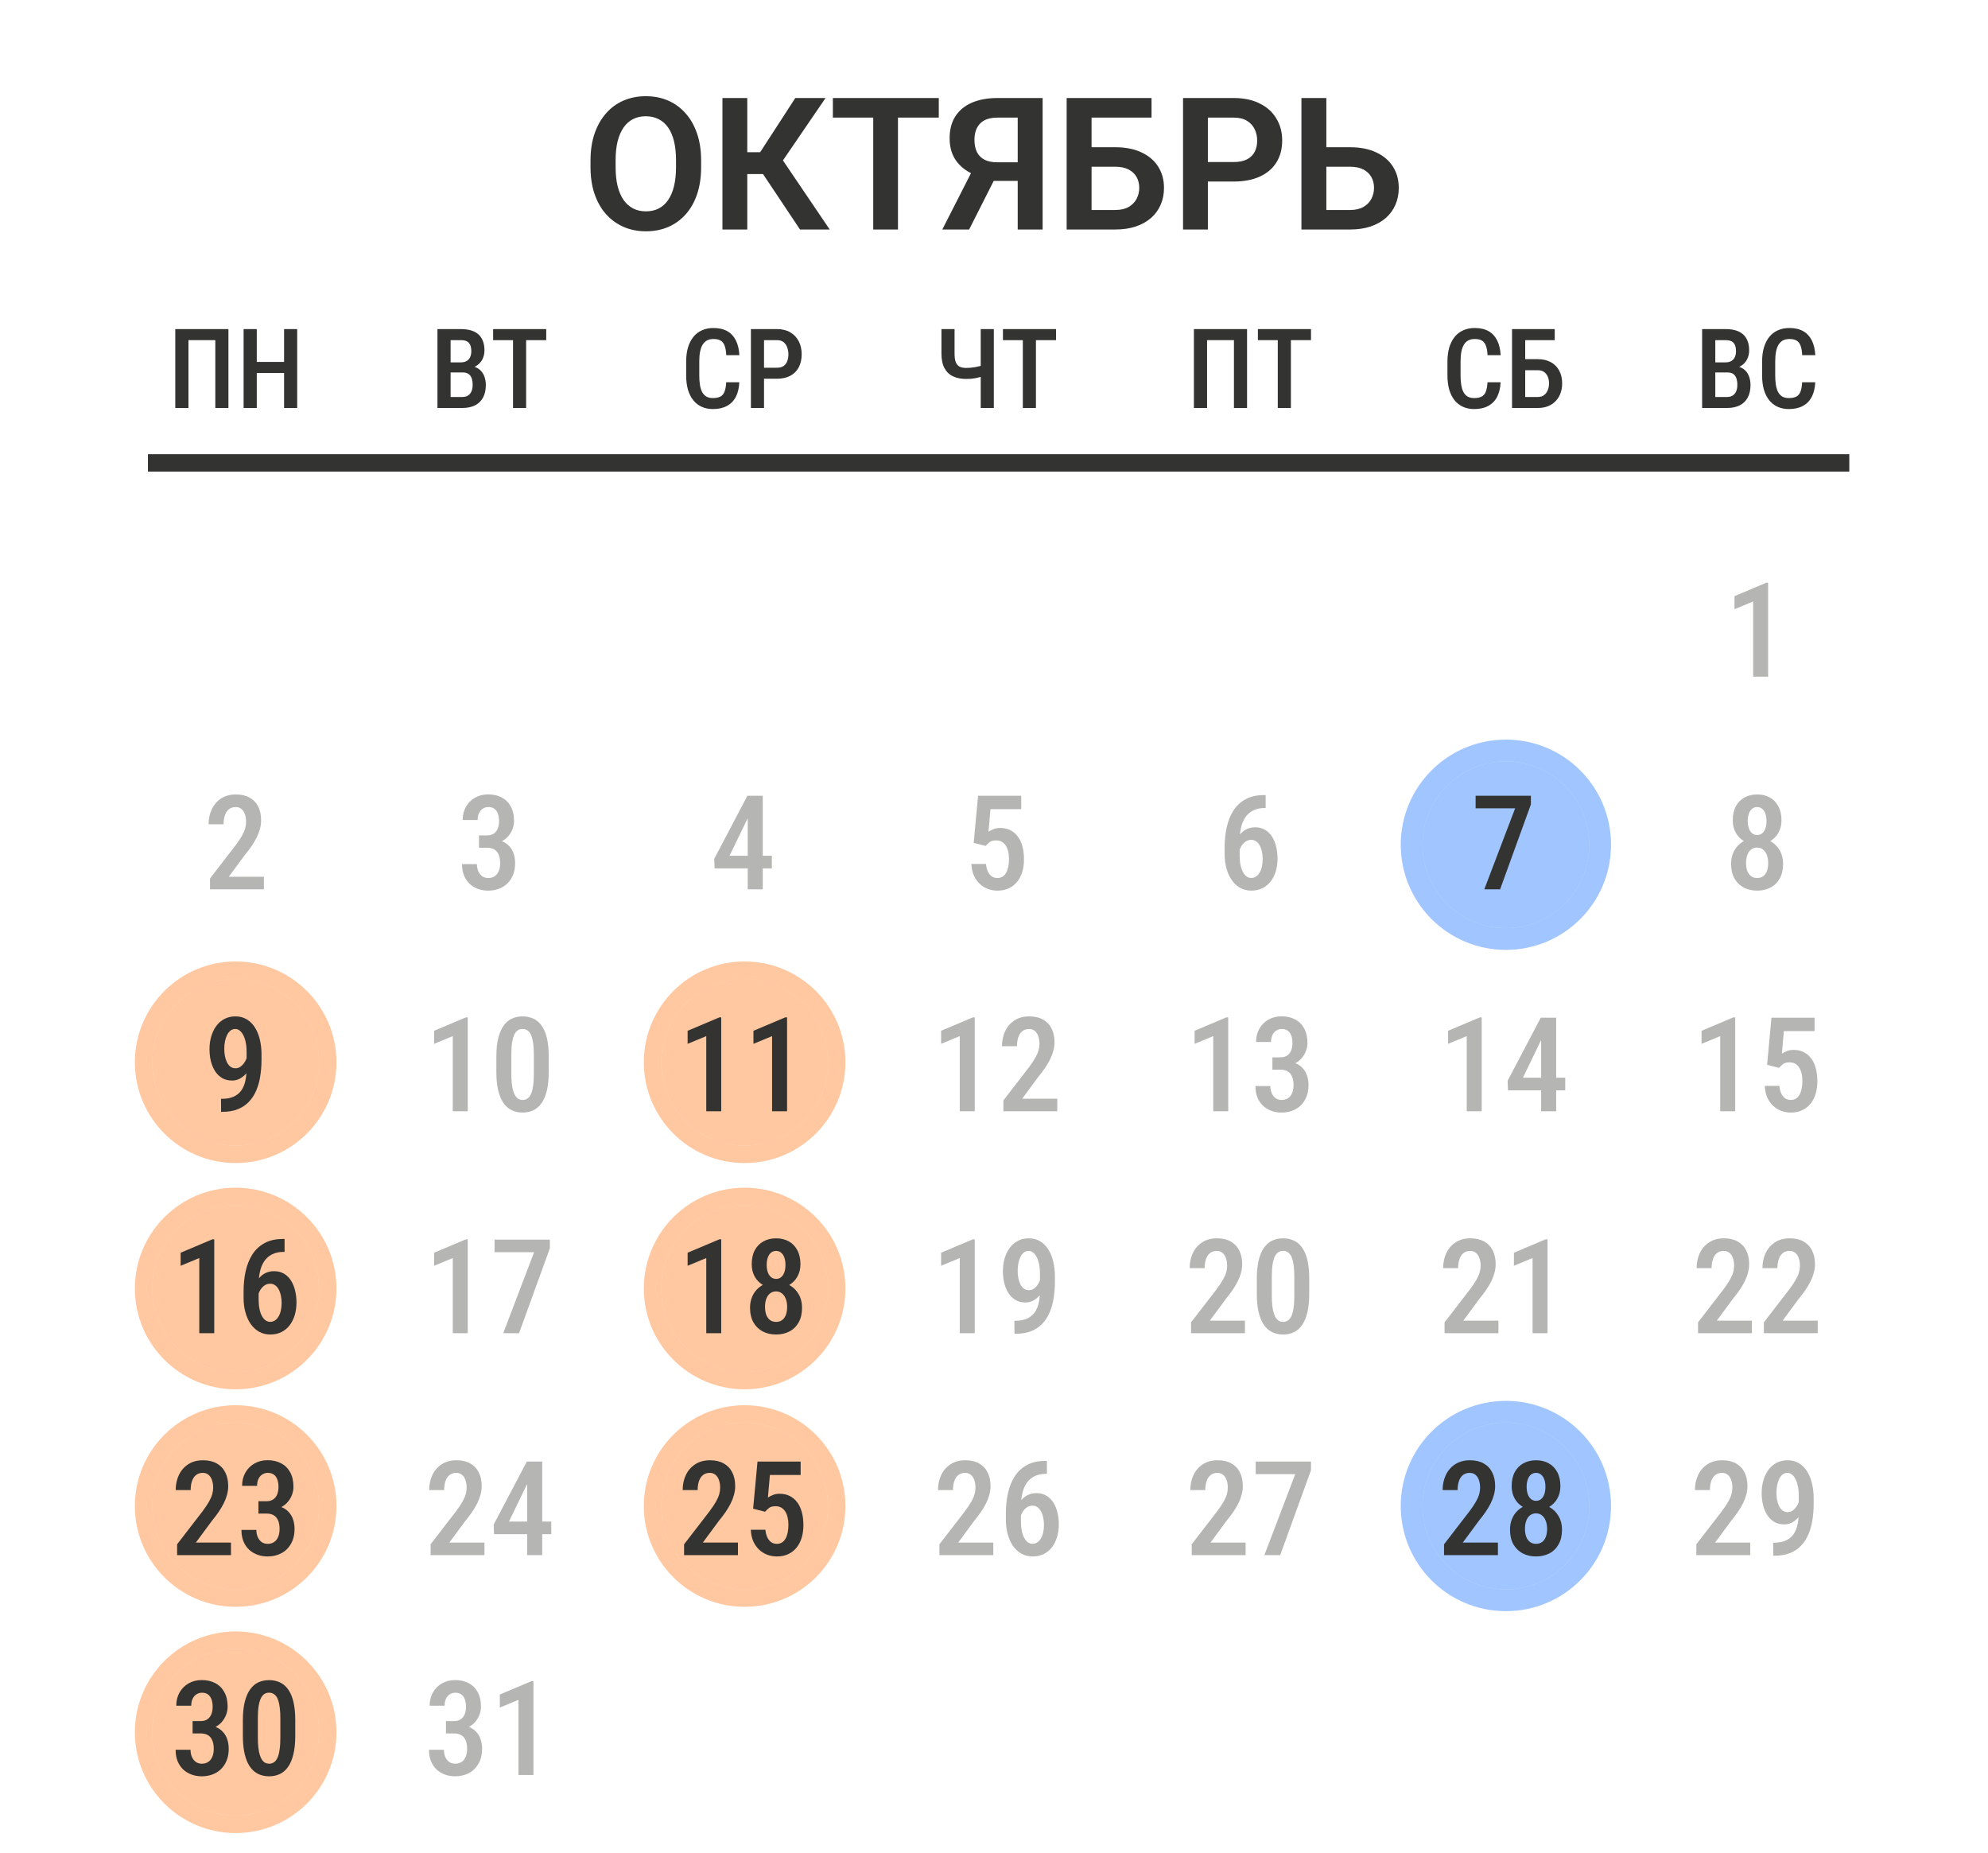 <?xml version="1.0" encoding="UTF-8"?> <svg xmlns="http://www.w3.org/2000/svg" width="457" height="426" viewBox="0 0 457 426" fill="none"> <g clip-path="url(#clip0_1006_54)"> <path d="M346.172 213.34C356.761 213.34 365.344 204.757 365.344 194.17C365.344 183.583 356.761 175 346.172 175C335.584 175 327 183.583 327 194.17C327 204.757 335.584 213.34 346.172 213.34Z" fill="#0066FF" fill-opacity="0.37"></path> <path d="M346.172 215.84C358.141 215.84 367.844 206.138 367.844 194.17C367.844 182.202 358.141 172.5 346.172 172.5C334.203 172.5 324.5 182.202 324.5 194.17C324.5 206.138 334.203 215.84 346.172 215.84Z" stroke="#0066FF" stroke-opacity="0.37" stroke-width="5"></path> <path d="M346.172 365.34C356.761 365.34 365.344 356.757 365.344 346.17C365.344 335.583 356.761 327 346.172 327C335.584 327 327 335.583 327 346.17C327 356.757 335.584 365.34 346.172 365.34Z" fill="#0066FF" fill-opacity="0.37"></path> <path d="M346.172 367.84C358.141 367.84 367.844 358.138 367.844 346.17C367.844 334.202 358.141 324.5 346.172 324.5C334.203 324.5 324.5 334.202 324.5 346.17C324.5 358.138 334.203 367.84 346.172 367.84Z" stroke="#0066FF" stroke-opacity="0.37" stroke-width="5"></path> <path d="M54.172 365.34C64.76 365.34 73.344 356.757 73.344 346.17C73.344 335.583 64.76 327 54.172 327C43.584 327 35 335.583 35 346.17C35 356.757 43.584 365.34 54.172 365.34Z" fill="#FF6B00" fill-opacity="0.37"></path> <path d="M54.172 367.34C65.865 367.34 75.344 357.862 75.344 346.17C75.344 334.478 65.865 325 54.172 325C42.479 325 33 334.478 33 346.17C33 357.862 42.479 367.34 54.172 367.34Z" stroke="#FF6B00" stroke-opacity="0.37" stroke-width="4"></path> <path d="M54.172 417.34C64.76 417.34 73.344 408.757 73.344 398.17C73.344 387.583 64.76 379 54.172 379C43.584 379 35 387.583 35 398.17C35 408.757 43.584 417.34 54.172 417.34Z" fill="#FF6B00" fill-opacity="0.37"></path> <path d="M54.172 419.34C65.865 419.34 75.344 409.862 75.344 398.17C75.344 386.478 65.865 377 54.172 377C42.479 377 33 386.478 33 398.17C33 409.862 42.479 419.34 54.172 419.34Z" stroke="#FF6B00" stroke-opacity="0.37" stroke-width="4"></path> <path d="M54.172 263.34C64.761 263.34 73.344 254.757 73.344 244.17C73.344 233.583 64.761 225 54.172 225C43.584 225 35 233.583 35 244.17C35 254.757 43.584 263.34 54.172 263.34Z" fill="#FF6B00" fill-opacity="0.37"></path> <path d="M54.172 265.34C65.865 265.34 75.344 255.862 75.344 244.17C75.344 232.478 65.865 223 54.172 223C42.479 223 33 232.478 33 244.17C33 255.862 42.479 265.34 54.172 265.34Z" stroke="#FF6B00" stroke-opacity="0.37" stroke-width="4"></path> <path d="M54.172 315.34C64.761 315.34 73.344 306.757 73.344 296.17C73.344 285.583 64.761 277 54.172 277C43.584 277 35 285.583 35 296.17C35 306.757 43.584 315.34 54.172 315.34Z" fill="#FF6B00" fill-opacity="0.37"></path> <path d="M54.172 317.34C65.865 317.34 75.344 307.862 75.344 296.17C75.344 284.478 65.865 275 54.172 275C42.479 275 33 284.478 33 296.17C33 307.862 42.479 317.34 54.172 317.34Z" stroke="#FF6B00" stroke-opacity="0.37" stroke-width="4"></path> <path d="M171.172 365.34C181.761 365.34 190.344 356.757 190.344 346.17C190.344 335.583 181.761 327 171.172 327C160.584 327 152 335.583 152 346.17C152 356.757 160.584 365.34 171.172 365.34Z" fill="#FF6B00" fill-opacity="0.37"></path> <path d="M171.172 367.34C182.865 367.34 192.344 357.862 192.344 346.17C192.344 334.478 182.865 325 171.172 325C159.479 325 150 334.478 150 346.17C150 357.862 159.479 367.34 171.172 367.34Z" stroke="#FF6B00" stroke-opacity="0.37" stroke-width="4"></path> <path d="M171.172 263.34C181.761 263.34 190.344 254.757 190.344 244.17C190.344 233.583 181.761 225 171.172 225C160.584 225 152 233.583 152 244.17C152 254.757 160.584 263.34 171.172 263.34Z" fill="#FF6B00" fill-opacity="0.37"></path> <path d="M171.172 265.34C182.865 265.34 192.344 255.862 192.344 244.17C192.344 232.478 182.865 223 171.172 223C159.479 223 150 232.478 150 244.17C150 255.862 159.479 265.34 171.172 265.34Z" stroke="#FF6B00" stroke-opacity="0.37" stroke-width="4"></path> <path d="M171.172 315.34C181.761 315.34 190.344 306.757 190.344 296.17C190.344 285.583 181.761 277 171.172 277C160.584 277 152 285.583 152 296.17C152 306.757 160.584 315.34 171.172 315.34Z" fill="#FF6B00" fill-opacity="0.37"></path> <path d="M171.172 317.34C182.865 317.34 192.344 307.862 192.344 296.17C192.344 284.478 182.865 275 171.172 275C159.479 275 150 284.478 150 296.17C150 307.862 159.479 317.34 171.172 317.34Z" stroke="#FF6B00" stroke-opacity="0.37" stroke-width="4"></path> <path d="M161.174 36.872V38.429C161.174 40.712 160.869 42.767 160.261 44.594C159.652 46.407 158.787 47.95 157.666 49.223C156.545 50.496 155.21 51.472 153.66 52.15C152.11 52.828 150.387 53.167 148.491 53.167C146.623 53.167 144.907 52.828 143.343 52.15C141.793 51.472 140.451 50.496 139.316 49.223C138.181 47.95 137.303 46.407 136.68 44.594C136.057 42.767 135.746 40.712 135.746 38.429V36.872C135.746 34.575 136.057 32.52 136.68 30.707C137.303 28.895 138.174 27.352 139.295 26.078C140.416 24.791 141.752 23.809 143.302 23.131C144.865 22.453 146.581 22.114 148.449 22.114C150.345 22.114 152.068 22.453 153.618 23.131C155.168 23.809 156.503 24.791 157.624 26.078C158.759 27.352 159.631 28.895 160.24 30.707C160.863 32.52 161.174 34.575 161.174 36.872ZM155.403 38.429V36.831C155.403 35.184 155.251 33.738 154.947 32.492C154.642 31.233 154.192 30.175 153.597 29.317C153.002 28.459 152.269 27.815 151.397 27.386C150.525 26.943 149.543 26.722 148.449 26.722C147.342 26.722 146.36 26.943 145.502 27.386C144.658 27.815 143.938 28.459 143.343 29.317C142.748 30.175 142.291 31.233 141.973 32.492C141.669 33.738 141.516 35.184 141.516 36.831V38.429C141.516 40.062 141.669 41.508 141.973 42.767C142.291 44.027 142.748 45.092 143.343 45.964C143.952 46.822 144.685 47.473 145.543 47.915C146.401 48.358 147.384 48.58 148.491 48.58C149.598 48.58 150.581 48.358 151.439 47.915C152.297 47.473 153.016 46.822 153.597 45.964C154.192 45.092 154.642 44.027 154.947 42.767C155.251 41.508 155.403 40.062 155.403 38.429ZM171.781 22.529V52.752H166.073V22.529H171.781ZM189.778 22.529L177.842 40.007H170.349L169.601 34.983H174.749L182.824 22.529H189.778ZM183.903 52.752L174.791 39.093L178.631 34.88L190.733 52.752H183.903ZM206.426 22.529V52.752H200.738V22.529H206.426ZM215.808 22.529V27.033H191.459V22.529H215.808ZM235.839 41.584H227.557L225.481 40.733C223.156 40 221.378 38.893 220.146 37.412C218.915 35.931 218.299 34.056 218.299 31.787C218.299 29.78 218.742 28.092 219.627 26.722C220.527 25.338 221.8 24.293 223.447 23.587C225.107 22.882 227.072 22.529 229.342 22.529H239.679V52.752H233.95V27.033H229.342C227.529 27.033 226.187 27.483 225.315 28.383C224.443 29.282 224.007 30.534 224.007 32.14C224.007 33.261 224.201 34.209 224.588 34.983C224.99 35.758 225.578 36.34 226.353 36.727C227.142 37.114 228.117 37.308 229.28 37.308H235.818L235.839 41.584ZM229.653 39.176L222.783 52.752H216.617L223.53 39.176H229.653ZM264.713 22.529V27.033H250.888V52.752H245.201V22.529H264.713ZM249.041 33.842H256.368C258.707 33.842 260.714 34.236 262.388 35.025C264.063 35.8 265.343 36.886 266.228 38.284C267.128 39.682 267.577 41.321 267.577 43.203C267.577 44.615 267.321 45.902 266.809 47.064C266.311 48.227 265.578 49.237 264.609 50.095C263.64 50.939 262.464 51.596 261.08 52.067C259.697 52.524 258.126 52.752 256.368 52.752H245.201V22.529H250.93V48.268H256.368C257.614 48.268 258.645 48.033 259.461 47.562C260.278 47.092 260.887 46.469 261.288 45.694C261.689 44.919 261.89 44.075 261.89 43.162C261.89 42.262 261.689 41.446 261.288 40.712C260.887 39.979 260.278 39.398 259.461 38.969C258.645 38.54 257.614 38.325 256.368 38.325H249.041V33.842ZM283.582 41.73H275.797V37.246H283.582C284.855 37.246 285.886 37.038 286.674 36.623C287.477 36.194 288.065 35.613 288.439 34.88C288.813 34.132 288.999 33.281 288.999 32.326C288.999 31.399 288.813 30.534 288.439 29.732C288.065 28.929 287.477 28.279 286.674 27.78C285.886 27.282 284.855 27.033 283.582 27.033H277.666V52.752H271.957V22.529H283.582C285.934 22.529 287.941 22.951 289.601 23.795C291.276 24.625 292.549 25.781 293.421 27.262C294.306 28.729 294.749 30.403 294.749 32.285C294.749 34.236 294.306 35.917 293.421 37.329C292.549 38.741 291.276 39.827 289.601 40.588C287.941 41.349 285.934 41.73 283.582 41.73ZM303.011 33.842H310.338C312.677 33.842 314.683 34.236 316.358 35.025C318.032 35.8 319.312 36.886 320.198 38.284C321.098 39.682 321.547 41.321 321.547 43.203C321.547 44.615 321.291 45.902 320.779 47.064C320.281 48.227 319.548 49.237 318.579 50.095C317.61 50.939 316.434 51.596 315.05 52.067C313.666 52.524 312.096 52.752 310.338 52.752H299.171V22.529H304.9V48.268H310.338C311.584 48.268 312.615 48.033 313.431 47.562C314.248 47.092 314.856 46.469 315.258 45.694C315.659 44.919 315.86 44.075 315.86 43.162C315.86 42.262 315.659 41.446 315.258 40.712C314.856 39.979 314.248 39.398 313.431 38.969C312.615 38.54 311.584 38.325 310.338 38.325H303.011V33.842Z" fill="#333332"></path> <line x1="34.008" y1="106.403" x2="425.115" y2="106.403" stroke="#333332" stroke-width="4"></line> <path d="M52.512 75.644V93.777H49.498V78.184H43.321V93.777H40.294V75.644H52.512ZM65.951 83.191V85.732H58.316V83.191H65.951ZM59.026 75.644V93.777H56V75.644H59.026ZM68.317 75.644V93.777H65.303V75.644H68.317Z" fill="#333332"></path> <path d="M106.387 85.607H102.688L102.676 83.291H105.952C106.458 83.291 106.89 83.191 107.247 82.992C107.604 82.792 107.874 82.502 108.056 82.12C108.247 81.738 108.343 81.277 108.343 80.737C108.343 80.14 108.256 79.654 108.081 79.28C107.915 78.898 107.658 78.62 107.309 78.446C106.96 78.271 106.512 78.184 105.964 78.184H103.585V93.777H100.559V75.644H105.964C106.811 75.644 107.566 75.739 108.231 75.93C108.903 76.121 109.472 76.42 109.937 76.827C110.402 77.225 110.755 77.736 110.996 78.359C111.245 78.973 111.369 79.704 111.369 80.551C111.369 81.29 111.211 81.97 110.896 82.593C110.58 83.208 110.111 83.714 109.489 84.113C108.874 84.503 108.11 84.735 107.197 84.81L106.387 85.607ZM106.275 93.777H101.692L103.087 91.249H106.275C106.815 91.249 107.259 91.133 107.608 90.9C107.957 90.668 108.218 90.344 108.393 89.929C108.567 89.514 108.654 89.028 108.654 88.472C108.654 87.891 108.579 87.384 108.43 86.952C108.281 86.52 108.04 86.188 107.708 85.956C107.375 85.723 106.935 85.607 106.387 85.607H103.336L103.361 83.291H107.259L107.957 84.175C108.829 84.192 109.538 84.407 110.086 84.823C110.634 85.229 111.037 85.757 111.295 86.404C111.552 87.052 111.681 87.745 111.681 88.484C111.681 89.638 111.465 90.61 111.033 91.398C110.61 92.179 109.995 92.773 109.19 93.18C108.384 93.578 107.413 93.777 106.275 93.777ZM120.947 75.644V93.777H117.933V75.644H120.947ZM125.567 75.644V78.184H113.362V75.644H125.567Z" fill="#333332"></path> <path d="M166.94 87.861H169.954C169.896 89.173 169.63 90.29 169.157 91.212C168.684 92.125 168.003 92.823 167.114 93.304C166.234 93.786 165.159 94.026 163.889 94.026C162.926 94.026 162.062 93.852 161.298 93.503C160.543 93.155 159.899 92.652 159.368 91.996C158.836 91.332 158.429 90.522 158.147 89.568C157.873 88.613 157.736 87.529 157.736 86.317V83.104C157.736 81.891 157.877 80.808 158.16 79.853C158.45 78.898 158.865 78.089 159.405 77.424C159.945 76.76 160.601 76.258 161.373 75.918C162.153 75.569 163.033 75.394 164.013 75.394C165.267 75.394 166.321 75.635 167.177 76.117C168.032 76.598 168.692 77.304 169.157 78.234C169.622 79.164 169.892 80.297 169.967 81.634H166.953C166.911 80.729 166.786 80.007 166.579 79.467C166.38 78.919 166.072 78.525 165.657 78.284C165.25 78.043 164.702 77.923 164.013 77.923C163.44 77.923 162.946 78.031 162.531 78.246C162.124 78.462 161.788 78.786 161.522 79.218C161.265 79.641 161.07 80.177 160.937 80.825C160.812 81.464 160.75 82.215 160.75 83.079V86.317C160.75 87.147 160.804 87.882 160.912 88.522C161.02 89.161 161.194 89.705 161.435 90.153C161.676 90.593 161.996 90.929 162.394 91.162C162.793 91.386 163.291 91.498 163.889 91.498C164.603 91.498 165.171 91.386 165.595 91.162C166.027 90.938 166.346 90.56 166.554 90.028C166.762 89.497 166.89 88.775 166.94 87.861ZM178.61 87.052H174.786V84.524H178.61C179.241 84.524 179.748 84.391 180.129 84.125C180.511 83.859 180.79 83.494 180.964 83.029C181.147 82.564 181.238 82.037 181.238 81.447C181.238 80.883 181.147 80.351 180.964 79.853C180.79 79.355 180.511 78.952 180.129 78.645C179.748 78.338 179.241 78.184 178.61 78.184H175.633V93.777H172.619V75.644H178.61C179.814 75.644 180.835 75.893 181.674 76.391C182.521 76.889 183.168 77.574 183.617 78.446C184.065 79.309 184.289 80.302 184.289 81.422C184.289 82.585 184.065 83.59 183.617 84.436C183.168 85.275 182.521 85.923 181.674 86.379C180.835 86.828 179.814 87.052 178.61 87.052Z" fill="#333332"></path> <path d="M216.419 75.644H219.433V81.26C219.433 82.116 219.528 82.784 219.719 83.266C219.918 83.747 220.217 84.088 220.616 84.287C221.014 84.478 221.513 84.573 222.11 84.573C222.426 84.573 222.758 84.557 223.107 84.524C223.464 84.49 223.821 84.445 224.178 84.387C224.535 84.32 224.879 84.245 225.212 84.162C225.544 84.071 225.838 83.976 226.096 83.876V86.404C225.838 86.504 225.552 86.599 225.236 86.691C224.921 86.782 224.589 86.861 224.24 86.927C223.9 86.985 223.547 87.031 223.181 87.064C222.824 87.089 222.467 87.102 222.11 87.102C220.948 87.102 219.939 86.902 219.084 86.504C218.237 86.105 217.581 85.478 217.116 84.623C216.651 83.76 216.419 82.639 216.419 81.26V75.644ZM225.448 75.644H228.462V93.777H225.448V75.644ZM238.139 75.644V93.777H235.125V75.644H238.139ZM242.76 75.644V78.184H230.555V75.644H242.76Z" fill="#333332"></path> <path d="M286.673 75.644V93.777H283.659V78.184H277.482V93.777H274.455V75.644H286.673ZM296.749 75.644V93.777H293.735V75.644H296.749ZM301.37 75.644V78.184H289.164V75.644H301.37Z" fill="#333332"></path> <path d="M341.943 87.861H344.957C344.899 89.173 344.633 90.29 344.16 91.212C343.687 92.125 343.006 92.823 342.118 93.304C341.238 93.786 340.162 94.026 338.892 94.026C337.929 94.026 337.065 93.852 336.301 93.503C335.546 93.155 334.902 92.652 334.371 91.996C333.839 91.332 333.433 90.522 333.15 89.568C332.876 88.613 332.739 87.529 332.739 86.317V83.104C332.739 81.891 332.88 80.808 333.163 79.853C333.453 78.898 333.869 78.089 334.408 77.424C334.948 76.76 335.604 76.258 336.376 75.918C337.157 75.569 338.037 75.394 339.016 75.394C340.27 75.394 341.325 75.635 342.18 76.117C343.035 76.598 343.695 77.304 344.16 78.234C344.625 79.164 344.895 80.297 344.97 81.634H341.956C341.914 80.729 341.79 80.007 341.582 79.467C341.383 78.919 341.076 78.525 340.66 78.284C340.254 78.043 339.706 77.923 339.016 77.923C338.444 77.923 337.95 78.031 337.534 78.246C337.128 78.462 336.791 78.786 336.526 79.218C336.268 79.641 336.073 80.177 335.94 80.825C335.816 81.464 335.753 82.215 335.753 83.079V86.317C335.753 87.147 335.807 87.882 335.915 88.522C336.023 89.161 336.198 89.705 336.438 90.153C336.679 90.593 336.999 90.929 337.397 91.162C337.796 91.386 338.294 91.498 338.892 91.498C339.606 91.498 340.175 91.386 340.598 91.162C341.03 90.938 341.35 90.56 341.557 90.028C341.765 89.497 341.893 88.775 341.943 87.861ZM357.399 75.644V78.184H350.599V93.777H347.585V75.644H357.399ZM349.74 82.556H353.501C354.672 82.556 355.677 82.788 356.515 83.253C357.354 83.718 357.993 84.366 358.433 85.196C358.881 86.026 359.106 87.002 359.106 88.123C359.106 88.953 358.977 89.713 358.72 90.402C358.47 91.091 358.101 91.689 357.611 92.196C357.13 92.702 356.544 93.092 355.855 93.366C355.166 93.64 354.381 93.777 353.501 93.777H347.585V75.644H350.612V91.249H353.501C354.099 91.249 354.585 91.104 354.958 90.813C355.34 90.514 355.623 90.128 355.805 89.655C355.996 89.173 356.092 88.654 356.092 88.098C356.092 87.542 355.996 87.039 355.805 86.591C355.623 86.134 355.34 85.773 354.958 85.507C354.585 85.234 354.099 85.097 353.501 85.097H349.74V82.556Z" fill="#333332"></path> <path d="M397.114 85.607H393.415L393.402 83.291H396.678C397.184 83.291 397.616 83.191 397.973 82.992C398.33 82.792 398.6 82.502 398.782 82.12C398.973 81.738 399.069 81.277 399.069 80.737C399.069 80.14 398.982 79.654 398.807 79.28C398.641 78.898 398.384 78.62 398.035 78.446C397.686 78.271 397.238 78.184 396.69 78.184H394.311V93.777H391.285V75.644H396.69C397.537 75.644 398.293 75.739 398.957 75.93C399.629 76.121 400.198 76.42 400.663 76.827C401.128 77.225 401.481 77.736 401.722 78.359C401.971 78.973 402.095 79.704 402.095 80.551C402.095 81.29 401.938 81.97 401.622 82.593C401.307 83.208 400.837 83.714 400.215 84.113C399.6 84.503 398.836 84.735 397.923 84.81L397.114 85.607ZM397.001 93.777H392.418L393.813 91.249H397.001C397.541 91.249 397.985 91.133 398.334 90.9C398.683 90.668 398.944 90.344 399.119 89.929C399.293 89.514 399.38 89.028 399.38 88.472C399.38 87.891 399.306 87.384 399.156 86.952C399.007 86.52 398.766 86.188 398.434 85.956C398.102 85.723 397.662 85.607 397.114 85.607H394.062L394.087 83.291H397.985L398.683 84.175C399.555 84.192 400.265 84.407 400.813 84.823C401.361 85.229 401.763 85.757 402.021 86.404C402.278 87.052 402.407 87.745 402.407 88.484C402.407 89.638 402.191 90.61 401.759 91.398C401.336 92.179 400.721 92.773 399.916 93.18C399.11 93.578 398.139 93.777 397.001 93.777ZM414.276 87.861H417.29C417.232 89.173 416.966 90.29 416.493 91.212C416.02 92.125 415.339 92.823 414.45 93.304C413.57 93.786 412.495 94.026 411.225 94.026C410.261 94.026 409.398 93.852 408.634 93.503C407.878 93.155 407.235 92.652 406.704 91.996C406.172 91.332 405.765 90.522 405.483 89.568C405.209 88.613 405.072 87.529 405.072 86.317V83.104C405.072 81.891 405.213 80.808 405.495 79.853C405.786 78.898 406.201 78.089 406.741 77.424C407.281 76.76 407.937 76.258 408.709 75.918C409.489 75.569 410.369 75.394 411.349 75.394C412.603 75.394 413.657 75.635 414.513 76.117C415.368 76.598 416.028 77.304 416.493 78.234C416.958 79.164 417.228 80.297 417.302 81.634H414.288C414.247 80.729 414.122 80.007 413.915 79.467C413.716 78.919 413.408 78.525 412.993 78.284C412.586 78.043 412.038 77.923 411.349 77.923C410.776 77.923 410.282 78.031 409.867 78.246C409.46 78.462 409.124 78.786 408.858 79.218C408.601 79.641 408.406 80.177 408.273 80.825C408.148 81.464 408.086 82.215 408.086 83.079V86.317C408.086 87.147 408.14 87.882 408.248 88.522C408.356 89.161 408.53 89.705 408.771 90.153C409.012 90.593 409.332 90.929 409.73 91.162C410.129 91.386 410.627 91.498 411.225 91.498C411.939 91.498 412.507 91.386 412.931 91.162C413.363 90.938 413.682 90.56 413.89 90.028C414.097 89.497 414.226 88.775 414.276 87.861Z" fill="#333332"></path> <path d="M60.663 201.525V204.422H48.279V201.924L54.146 194.313C54.786 193.456 55.279 192.717 55.623 192.097C55.978 191.466 56.224 190.9 56.362 190.397C56.5 189.895 56.569 189.402 56.569 188.919C56.569 188.249 56.476 187.658 56.288 187.146C56.111 186.634 55.845 186.235 55.49 185.949C55.136 185.653 54.702 185.505 54.19 185.505C53.55 185.505 53.023 185.678 52.609 186.023C52.195 186.358 51.889 186.826 51.692 187.427C51.495 188.018 51.397 188.698 51.397 189.466H47.953C47.953 188.205 48.195 187.057 48.678 186.023C49.17 184.978 49.885 184.151 50.821 183.54C51.756 182.919 52.894 182.609 54.234 182.609C55.476 182.609 56.525 182.85 57.382 183.333C58.249 183.816 58.904 184.501 59.348 185.387C59.801 186.274 60.027 187.328 60.027 188.55C60.027 189.22 59.934 189.89 59.747 190.56C59.569 191.22 59.318 191.875 58.993 192.525C58.668 193.175 58.279 193.831 57.825 194.491C57.372 195.151 56.865 195.821 56.303 196.501L52.594 201.525H60.663Z" fill="#B5B6B3"></path> <path d="M110.112 192.023H111.959C112.59 192.023 113.107 191.885 113.511 191.609C113.925 191.323 114.23 190.934 114.427 190.441C114.624 189.949 114.723 189.377 114.723 188.727C114.723 188.057 114.629 187.481 114.442 186.998C114.264 186.515 113.993 186.146 113.629 185.89C113.274 185.634 112.821 185.505 112.269 185.505C111.796 185.505 111.373 185.629 110.998 185.875C110.624 186.111 110.328 186.456 110.112 186.909C109.905 187.353 109.801 187.88 109.801 188.491H106.358C106.358 187.348 106.609 186.333 107.112 185.446C107.614 184.56 108.304 183.865 109.181 183.363C110.067 182.85 111.077 182.594 112.21 182.594C113.383 182.594 114.412 182.826 115.299 183.289C116.195 183.752 116.895 184.436 117.397 185.343C117.91 186.249 118.166 187.372 118.166 188.712C118.166 189.333 118.048 189.959 117.811 190.589C117.575 191.22 117.22 191.796 116.747 192.318C116.284 192.831 115.698 193.244 114.989 193.56C114.289 193.875 113.461 194.033 112.506 194.033H110.112V192.023ZM110.112 194.86V192.88H112.506C113.609 192.88 114.535 193.028 115.284 193.323C116.043 193.609 116.649 194.013 117.102 194.535C117.565 195.047 117.9 195.634 118.107 196.294C118.314 196.954 118.417 197.653 118.417 198.392C118.417 199.397 118.26 200.294 117.944 201.082C117.629 201.86 117.191 202.525 116.629 203.077C116.067 203.619 115.407 204.028 114.649 204.304C113.9 204.58 113.082 204.717 112.195 204.717C111.397 204.717 110.639 204.589 109.92 204.333C109.2 204.077 108.56 203.698 107.998 203.195C107.447 202.683 107.008 202.047 106.683 201.289C106.368 200.52 106.21 199.629 106.21 198.614H109.639C109.639 199.244 109.747 199.801 109.964 200.284C110.181 200.767 110.481 201.146 110.865 201.422C111.259 201.688 111.718 201.821 112.24 201.821C112.801 201.821 113.284 201.688 113.688 201.422C114.102 201.156 114.417 200.767 114.634 200.254C114.86 199.742 114.974 199.121 114.974 198.392C114.974 197.575 114.851 196.905 114.604 196.382C114.368 195.86 114.028 195.476 113.585 195.23C113.141 194.983 112.604 194.86 111.974 194.86H110.112Z" fill="#B5B6B3"></path> <path d="M177.43 196.708V199.604H164.277L164.188 197.402L171.814 182.904H174.548L171.769 188.299L167.705 196.708H177.43ZM175.346 182.904V204.422H171.888V182.904H175.346Z" fill="#B5B6B3"></path> <path d="M226.583 194.446L223.834 193.737L224.839 182.904H234.755V185.993H227.691L227.233 191.18C227.509 190.983 227.878 190.791 228.341 190.604C228.804 190.407 229.327 190.308 229.908 190.308C230.785 190.308 231.558 190.476 232.228 190.811C232.908 191.146 233.484 191.629 233.957 192.259C234.43 192.88 234.785 193.634 235.021 194.52C235.268 195.407 235.391 196.412 235.391 197.535C235.391 198.53 235.268 199.461 235.021 200.328C234.775 201.185 234.396 201.944 233.883 202.604C233.371 203.264 232.731 203.781 231.962 204.156C231.203 204.53 230.317 204.717 229.302 204.717C228.533 204.717 227.799 204.589 227.1 204.333C226.4 204.067 225.77 203.673 225.208 203.151C224.657 202.629 224.208 201.988 223.863 201.23C223.528 200.461 223.341 199.579 223.302 198.584H226.657C226.726 199.274 226.873 199.86 227.1 200.343C227.336 200.826 227.637 201.195 228.001 201.451C228.376 201.698 228.804 201.821 229.287 201.821C229.731 201.821 230.12 201.717 230.455 201.511C230.799 201.294 231.08 200.988 231.297 200.594C231.514 200.2 231.676 199.737 231.785 199.205C231.893 198.663 231.947 198.067 231.947 197.417C231.947 196.796 231.883 196.23 231.755 195.717C231.637 195.195 231.455 194.747 231.208 194.373C230.962 193.988 230.657 193.693 230.292 193.486C229.928 193.279 229.494 193.175 228.992 193.175C228.331 193.175 227.839 193.304 227.514 193.56C227.189 193.806 226.878 194.102 226.583 194.446Z" fill="#B5B6B3"></path> <path d="M290.561 182.757H290.945V185.727H290.738C289.664 185.727 288.758 185.924 288.019 186.318C287.28 186.703 286.684 187.239 286.231 187.929C285.787 188.609 285.467 189.407 285.27 190.323C285.073 191.23 284.974 192.2 284.974 193.235V196.634C284.974 197.481 285.043 198.23 285.181 198.88C285.319 199.52 285.511 200.062 285.758 200.506C286.004 200.939 286.285 201.264 286.6 201.481C286.925 201.698 287.265 201.806 287.62 201.806C288.034 201.806 288.403 201.698 288.728 201.481C289.053 201.264 289.329 200.964 289.556 200.579C289.792 200.185 289.969 199.722 290.088 199.19C290.206 198.658 290.265 198.077 290.265 197.446C290.265 196.836 290.206 196.264 290.088 195.732C289.969 195.2 289.802 194.737 289.585 194.343C289.368 193.939 289.098 193.624 288.772 193.397C288.447 193.161 288.068 193.042 287.634 193.042C287.093 193.042 286.61 193.21 286.186 193.545C285.763 193.88 285.423 194.313 285.166 194.845C284.92 195.368 284.777 195.924 284.738 196.515L283.452 196.028C283.541 195.121 283.723 194.308 283.999 193.589C284.285 192.87 284.649 192.254 285.093 191.742C285.536 191.22 286.048 190.826 286.63 190.56C287.211 190.294 287.846 190.161 288.536 190.161C289.413 190.161 290.176 190.358 290.827 190.752C291.477 191.136 292.014 191.668 292.437 192.348C292.861 193.018 293.171 193.786 293.369 194.653C293.575 195.51 293.679 196.412 293.679 197.358C293.679 198.392 293.546 199.358 293.28 200.254C293.014 201.141 292.625 201.919 292.112 202.589C291.6 203.259 290.969 203.781 290.221 204.156C289.472 204.53 288.62 204.717 287.664 204.717C286.679 204.717 285.802 204.496 285.033 204.052C284.275 203.609 283.63 202.998 283.097 202.22C282.575 201.442 282.181 200.545 281.915 199.53C281.649 198.515 281.516 197.437 281.516 196.294V194.801C281.516 193.166 281.674 191.624 281.989 190.175C282.314 188.727 282.827 187.446 283.526 186.333C284.235 185.22 285.166 184.348 286.319 183.717C287.472 183.077 288.886 182.757 290.561 182.757Z" fill="#B5B6B3"></path> <path d="M351.921 182.904V184.9L344.842 204.422H341.206L348.3 185.801H339.211V182.904H351.921Z" fill="#333332"></path> <path d="M409.897 198.555C409.897 199.895 409.636 201.023 409.113 201.939C408.601 202.855 407.892 203.55 406.985 204.023C406.089 204.486 405.074 204.717 403.941 204.717C402.798 204.717 401.773 204.486 400.867 204.023C399.971 203.55 399.256 202.855 398.724 201.939C398.202 201.013 397.941 199.885 397.941 198.555C397.941 197.668 398.089 196.86 398.384 196.131C398.68 195.402 399.094 194.776 399.626 194.254C400.158 193.722 400.788 193.313 401.517 193.028C402.246 192.742 403.044 192.599 403.911 192.599C405.064 192.599 406.089 192.85 406.985 193.353C407.892 193.855 408.601 194.555 409.113 195.451C409.636 196.338 409.897 197.373 409.897 198.555ZM406.468 198.363C406.468 197.653 406.36 197.033 406.143 196.501C405.936 195.959 405.641 195.545 405.256 195.259C404.882 194.964 404.434 194.816 403.911 194.816C403.389 194.816 402.936 194.964 402.552 195.259C402.177 195.545 401.887 195.959 401.68 196.501C401.483 197.033 401.384 197.653 401.384 198.363C401.384 199.082 401.483 199.703 401.68 200.225C401.887 200.737 402.177 201.131 402.552 201.407C402.936 201.683 403.399 201.821 403.941 201.821C404.473 201.821 404.926 201.683 405.301 201.407C405.685 201.131 405.975 200.737 406.173 200.225C406.37 199.703 406.468 199.082 406.468 198.363ZM409.527 188.565C409.527 189.648 409.286 190.609 408.803 191.446C408.32 192.284 407.66 192.939 406.823 193.412C405.985 193.885 405.025 194.121 403.941 194.121C402.847 194.121 401.877 193.885 401.03 193.412C400.182 192.939 399.517 192.284 399.035 191.446C398.562 190.599 398.325 189.638 398.325 188.565C398.325 187.294 398.562 186.215 399.035 185.328C399.517 184.441 400.182 183.767 401.03 183.303C401.877 182.84 402.842 182.609 403.926 182.609C405.03 182.609 406 182.84 406.838 183.303C407.675 183.767 408.33 184.441 408.803 185.328C409.286 186.215 409.527 187.294 409.527 188.565ZM406.084 188.698C406.084 188.067 406 187.515 405.833 187.042C405.665 186.56 405.419 186.185 405.094 185.919C404.778 185.643 404.394 185.505 403.941 185.505C403.488 185.505 403.099 185.634 402.773 185.89C402.458 186.146 402.212 186.515 402.035 186.998C401.857 187.471 401.769 188.037 401.769 188.698C401.769 189.348 401.852 189.914 402.02 190.397C402.197 190.88 402.448 191.259 402.773 191.535C403.099 191.801 403.488 191.934 403.941 191.934C404.394 191.934 404.778 191.801 405.094 191.535C405.419 191.259 405.665 190.88 405.833 190.397C406 189.914 406.084 189.348 406.084 188.698Z" fill="#B5B6B3"></path> <path d="M406.453 133.942V155.533H403.01V138.257L398.724 140.031V137.031L406.04 133.942H406.453Z" fill="#B5B6B3"></path> <path d="M50.806 252.569H51.027C52.141 252.569 53.062 252.391 53.791 252.037C54.53 251.682 55.111 251.189 55.535 250.559C55.958 249.928 56.254 249.184 56.422 248.327C56.599 247.47 56.688 246.539 56.688 245.534V241.78C56.688 240.913 56.614 240.155 56.466 239.504C56.328 238.844 56.136 238.297 55.889 237.864C55.653 237.421 55.377 237.086 55.062 236.859C54.757 236.632 54.436 236.519 54.101 236.519C53.688 236.519 53.323 236.637 53.008 236.874C52.692 237.11 52.426 237.44 52.21 237.864C52.003 238.288 51.84 238.775 51.722 239.327C51.614 239.869 51.559 240.445 51.559 241.056C51.559 241.647 51.609 242.214 51.707 242.756C51.816 243.288 51.973 243.765 52.18 244.189C52.397 244.613 52.668 244.948 52.993 245.194C53.318 245.431 53.702 245.549 54.146 245.549C54.52 245.549 54.87 245.445 55.195 245.238C55.53 245.022 55.825 244.736 56.082 244.381C56.348 244.027 56.559 243.628 56.717 243.184C56.885 242.741 56.978 242.283 56.998 241.81L58.298 242.268C58.298 243.007 58.17 243.736 57.914 244.455C57.668 245.174 57.318 245.83 56.865 246.421C56.422 247.012 55.899 247.485 55.298 247.839C54.707 248.194 54.067 248.371 53.377 248.371C52.49 248.371 51.717 248.179 51.057 247.795C50.407 247.401 49.865 246.869 49.431 246.199C49.008 245.529 48.687 244.761 48.471 243.894C48.264 243.027 48.16 242.11 48.16 241.145C48.16 240.11 48.293 239.14 48.559 238.233C48.825 237.327 49.21 236.529 49.712 235.839C50.224 235.14 50.85 234.598 51.589 234.214C52.328 233.82 53.17 233.623 54.116 233.623C55.111 233.623 55.978 233.849 56.717 234.302C57.466 234.746 58.092 235.366 58.594 236.164C59.106 236.962 59.486 237.894 59.732 238.958C59.988 240.012 60.116 241.15 60.116 242.371V243.628C60.116 244.899 60.023 246.125 59.835 247.307C59.658 248.49 59.358 249.583 58.934 250.588C58.52 251.583 57.963 252.455 57.264 253.204C56.574 253.953 55.717 254.534 54.692 254.948C53.668 255.362 52.451 255.569 51.042 255.569H50.821L50.806 252.569Z" fill="#333332"></path> <path d="M107.525 233.844V255.436H104.082V238.16L99.796 239.933V236.933L107.112 233.844H107.525ZM126.146 242.874V246.391C126.146 248.076 125.999 249.514 125.703 250.706C125.417 251.889 125.008 252.849 124.476 253.588C123.954 254.327 123.324 254.869 122.585 255.214C121.856 255.559 121.043 255.731 120.146 255.731C119.437 255.731 118.772 255.623 118.151 255.406C117.53 255.189 116.969 254.849 116.466 254.386C115.974 253.923 115.55 253.327 115.195 252.598C114.851 251.859 114.58 250.977 114.383 249.953C114.195 248.928 114.102 247.741 114.102 246.391V242.874C114.102 241.179 114.25 239.751 114.545 238.588C114.841 237.416 115.255 236.465 115.787 235.736C116.319 234.997 116.949 234.46 117.678 234.125C118.417 233.79 119.235 233.623 120.131 233.623C120.841 233.623 121.506 233.731 122.127 233.948C122.747 234.155 123.304 234.485 123.797 234.938C124.289 235.391 124.713 235.982 125.067 236.711C125.422 237.43 125.688 238.302 125.866 239.327C126.053 240.342 126.146 241.524 126.146 242.874ZM122.718 246.908V242.327C122.718 241.48 122.678 240.731 122.599 240.081C122.521 239.43 122.412 238.879 122.274 238.426C122.146 237.972 121.974 237.608 121.757 237.332C121.54 237.046 121.294 236.839 121.018 236.711C120.752 236.573 120.457 236.504 120.131 236.504C119.728 236.504 119.363 236.608 119.038 236.815C118.723 237.022 118.452 237.357 118.225 237.82C118.008 238.273 117.841 238.874 117.723 239.623C117.604 240.362 117.545 241.263 117.545 242.327V246.908C117.545 247.766 117.585 248.519 117.663 249.169C117.742 249.82 117.856 250.381 118.003 250.854C118.151 251.317 118.328 251.697 118.535 251.992C118.742 252.278 118.979 252.49 119.245 252.628C119.521 252.766 119.821 252.835 120.146 252.835C120.56 252.835 120.925 252.726 121.24 252.509C121.565 252.293 121.836 251.953 122.053 251.49C122.269 251.017 122.432 250.401 122.54 249.642C122.659 248.884 122.718 247.972 122.718 246.908Z" fill="#B5B6B3"></path> <path d="M165.799 233.844V255.436H162.355V238.16L158.07 239.933V236.933L165.385 233.844H165.799ZM180.932 233.844V255.436H177.489V238.16L173.203 239.933V236.933L180.518 233.844H180.932Z" fill="#333332"></path> <path d="M224.07 233.844V255.436H220.627V238.16L216.341 239.933V236.933L223.657 233.844H224.07ZM243.046 252.539V255.436H230.662V252.938L236.529 245.327C237.169 244.47 237.662 243.731 238.006 243.11C238.361 242.48 238.607 241.913 238.745 241.411C238.883 240.908 238.952 240.416 238.952 239.933C238.952 239.263 238.859 238.672 238.671 238.16C238.494 237.647 238.228 237.248 237.873 236.962C237.519 236.667 237.085 236.519 236.573 236.519C235.933 236.519 235.405 236.692 234.992 237.036C234.578 237.371 234.272 237.839 234.075 238.44C233.878 239.031 233.78 239.711 233.78 240.48H230.336C230.336 239.219 230.578 238.071 231.061 237.036C231.553 235.992 232.267 235.164 233.203 234.554C234.139 233.933 235.277 233.623 236.617 233.623C237.859 233.623 238.908 233.864 239.765 234.347C240.632 234.829 241.287 235.514 241.731 236.401C242.184 237.288 242.41 238.342 242.41 239.563C242.41 240.233 242.317 240.903 242.13 241.573C241.952 242.233 241.701 242.889 241.376 243.539C241.051 244.189 240.662 244.844 240.208 245.504C239.755 246.165 239.248 246.834 238.686 247.514L234.977 252.539H243.046Z" fill="#B5B6B3"></path> <path d="M282.344 233.844V255.436H278.9V238.16L274.615 239.933V236.933L281.93 233.844H282.344ZM292.497 243.036H294.344C294.974 243.036 295.492 242.898 295.896 242.623C296.309 242.337 296.615 241.948 296.812 241.455C297.009 240.963 297.107 240.391 297.107 239.741C297.107 239.071 297.014 238.495 296.827 238.012C296.649 237.529 296.378 237.16 296.014 236.903C295.659 236.647 295.206 236.519 294.654 236.519C294.181 236.519 293.758 236.642 293.383 236.889C293.009 237.125 292.713 237.47 292.497 237.923C292.29 238.366 292.186 238.894 292.186 239.504H288.743C288.743 238.361 288.994 237.347 289.497 236.46C289.999 235.573 290.689 234.879 291.566 234.376C292.452 233.864 293.462 233.608 294.595 233.608C295.768 233.608 296.797 233.839 297.684 234.302C298.58 234.765 299.28 235.45 299.782 236.357C300.295 237.263 300.551 238.386 300.551 239.726C300.551 240.347 300.433 240.972 300.196 241.603C299.96 242.233 299.605 242.81 299.132 243.332C298.669 243.844 298.083 244.258 297.373 244.573C296.674 244.889 295.846 245.046 294.891 245.046H292.497V243.036ZM292.497 245.874V243.894H294.891C295.994 243.894 296.92 244.041 297.669 244.337C298.428 244.623 299.034 245.027 299.487 245.549C299.95 246.061 300.285 246.647 300.492 247.307C300.699 247.967 300.802 248.667 300.802 249.406C300.802 250.411 300.644 251.307 300.329 252.096C300.014 252.874 299.575 253.539 299.014 254.091C298.452 254.633 297.792 255.041 297.034 255.317C296.285 255.593 295.467 255.731 294.58 255.731C293.782 255.731 293.024 255.603 292.304 255.347C291.585 255.091 290.945 254.711 290.383 254.209C289.832 253.697 289.393 253.061 289.068 252.303C288.753 251.534 288.595 250.642 288.595 249.628H292.024C292.024 250.258 292.132 250.815 292.349 251.298C292.566 251.78 292.866 252.16 293.25 252.436C293.644 252.702 294.103 252.835 294.625 252.835C295.186 252.835 295.669 252.702 296.073 252.436C296.487 252.17 296.802 251.78 297.019 251.268C297.245 250.756 297.359 250.135 297.359 249.406C297.359 248.588 297.236 247.918 296.989 247.396C296.753 246.874 296.413 246.49 295.97 246.243C295.526 245.997 294.989 245.874 294.359 245.874H292.497Z" fill="#B5B6B3"></path> <path d="M340.615 233.844V255.436H337.172V238.16L332.886 239.933V236.933L340.201 233.844H340.615ZM359.813 247.721V250.618H346.66L346.571 248.416L354.197 233.918H356.931L354.152 239.312L350.088 247.721H359.813ZM357.729 233.918V255.436H354.271V233.918H357.729Z" fill="#B5B6B3"></path> <path d="M398.887 233.844V255.436H395.443V238.16L391.158 239.933V236.933L398.473 233.844H398.887ZM408.966 245.46L406.217 244.751L407.222 233.918H417.138V237.007H410.074L409.616 242.194C409.892 241.997 410.261 241.805 410.724 241.618C411.187 241.421 411.71 241.322 412.291 241.322C413.168 241.322 413.941 241.49 414.611 241.825C415.291 242.16 415.867 242.642 416.34 243.273C416.813 243.894 417.168 244.647 417.404 245.534C417.65 246.421 417.774 247.426 417.774 248.549C417.774 249.544 417.65 250.475 417.404 251.342C417.158 252.199 416.779 252.958 416.266 253.618C415.754 254.278 415.114 254.795 414.345 255.17C413.586 255.544 412.7 255.731 411.685 255.731C410.916 255.731 410.182 255.603 409.483 255.347C408.783 255.081 408.153 254.687 407.591 254.165C407.04 253.642 406.591 253.002 406.246 252.243C405.911 251.475 405.724 250.593 405.685 249.598H409.04C409.109 250.288 409.256 250.874 409.483 251.357C409.719 251.839 410.02 252.209 410.384 252.465C410.759 252.711 411.187 252.835 411.67 252.835C412.113 252.835 412.503 252.731 412.838 252.524C413.182 252.307 413.463 252.002 413.68 251.608C413.897 251.214 414.059 250.751 414.168 250.219C414.276 249.677 414.33 249.081 414.33 248.431C414.33 247.81 414.266 247.243 414.138 246.731C414.02 246.209 413.838 245.761 413.591 245.386C413.345 245.002 413.04 244.706 412.675 244.499C412.311 244.293 411.877 244.189 411.375 244.189C410.714 244.189 410.222 244.317 409.897 244.573C409.572 244.82 409.261 245.115 408.966 245.46Z" fill="#B5B6B3"></path> <path d="M49.254 284.858V306.449H45.811V289.173L41.525 290.947V287.947L48.84 284.858H49.254ZM65.037 284.784H65.422V287.754H65.215C64.141 287.754 63.234 287.952 62.495 288.346C61.757 288.73 61.16 289.267 60.707 289.956C60.264 290.636 59.944 291.434 59.747 292.351C59.55 293.257 59.451 294.227 59.451 295.262V298.661C59.451 299.508 59.52 300.257 59.658 300.907C59.796 301.548 59.988 302.09 60.234 302.533C60.481 302.966 60.761 303.292 61.077 303.508C61.402 303.725 61.742 303.833 62.096 303.833C62.51 303.833 62.88 303.725 63.205 303.508C63.53 303.292 63.806 302.991 64.032 302.607C64.269 302.213 64.446 301.75 64.564 301.218C64.683 300.686 64.742 300.104 64.742 299.474C64.742 298.863 64.683 298.292 64.564 297.759C64.446 297.227 64.279 296.764 64.062 296.37C63.845 295.966 63.574 295.651 63.249 295.424C62.924 295.188 62.545 295.07 62.111 295.07C61.569 295.07 61.087 295.237 60.663 295.572C60.239 295.907 59.899 296.341 59.643 296.873C59.397 297.395 59.254 297.952 59.215 298.543L57.929 298.055C58.018 297.149 58.2 296.336 58.476 295.617C58.761 294.897 59.126 294.282 59.569 293.769C60.013 293.247 60.525 292.853 61.106 292.587C61.688 292.321 62.323 292.188 63.013 292.188C63.89 292.188 64.653 292.385 65.303 292.779C65.954 293.163 66.491 293.695 66.914 294.375C67.338 295.045 67.648 295.814 67.845 296.681C68.052 297.538 68.156 298.439 68.156 299.385C68.156 300.42 68.023 301.385 67.757 302.282C67.491 303.168 67.101 303.947 66.589 304.617C66.077 305.287 65.446 305.809 64.697 306.183C63.949 306.558 63.096 306.745 62.141 306.745C61.156 306.745 60.279 306.523 59.51 306.08C58.752 305.636 58.106 305.026 57.574 304.247C57.052 303.469 56.658 302.572 56.392 301.558C56.126 300.543 55.993 299.464 55.993 298.321V296.828C55.993 295.193 56.151 293.651 56.466 292.203C56.791 290.754 57.303 289.474 58.003 288.36C58.712 287.247 59.643 286.375 60.796 285.745C61.949 285.104 63.362 284.784 65.037 284.784Z" fill="#333332"></path> <path d="M107.525 284.858V306.449H104.082V289.173L99.796 290.947V287.947L107.112 284.858H107.525ZM126.398 284.932V286.927L119.319 306.449H115.683L122.777 287.828H113.688V284.932H126.398Z" fill="#B5B6B3"></path> <path d="M165.799 284.858V306.449H162.355V289.173L158.07 290.947V287.947L165.385 284.858H165.799ZM184.375 300.582C184.375 301.922 184.114 303.05 183.592 303.966C183.08 304.883 182.37 305.577 181.464 306.05C180.567 306.513 179.553 306.745 178.42 306.745C177.277 306.745 176.252 306.513 175.346 306.05C174.449 305.577 173.735 304.883 173.203 303.966C172.681 303.04 172.42 301.912 172.42 300.582C172.42 299.695 172.567 298.888 172.863 298.159C173.159 297.429 173.572 296.804 174.104 296.282C174.636 295.75 175.267 295.341 175.996 295.055C176.725 294.769 177.523 294.626 178.39 294.626C179.543 294.626 180.567 294.878 181.464 295.38C182.37 295.883 183.08 296.582 183.592 297.479C184.114 298.365 184.375 299.4 184.375 300.582ZM180.947 300.39C180.947 299.681 180.838 299.06 180.622 298.528C180.415 297.986 180.119 297.572 179.735 297.287C179.361 296.991 178.912 296.843 178.39 296.843C177.868 296.843 177.415 296.991 177.031 297.287C176.656 297.572 176.365 297.986 176.159 298.528C175.962 299.06 175.863 299.681 175.863 300.39C175.863 301.109 175.962 301.73 176.159 302.252C176.365 302.764 176.656 303.159 177.031 303.434C177.415 303.71 177.878 303.848 178.42 303.848C178.952 303.848 179.405 303.71 179.779 303.434C180.164 303.159 180.454 302.764 180.651 302.252C180.848 301.73 180.947 301.109 180.947 300.39ZM184.006 290.592C184.006 291.676 183.765 292.636 183.282 293.474C182.799 294.311 182.139 294.966 181.301 295.439C180.464 295.912 179.503 296.149 178.42 296.149C177.326 296.149 176.356 295.912 175.508 295.439C174.661 294.966 173.996 294.311 173.513 293.474C173.04 292.626 172.804 291.666 172.804 290.592C172.804 289.321 173.04 288.242 173.513 287.355C173.996 286.469 174.661 285.794 175.508 285.331C176.356 284.868 177.321 284.636 178.405 284.636C179.508 284.636 180.479 284.868 181.316 285.331C182.154 285.794 182.809 286.469 183.282 287.355C183.765 288.242 184.006 289.321 184.006 290.592ZM180.563 290.725C180.563 290.094 180.479 289.543 180.311 289.07C180.144 288.587 179.898 288.213 179.572 287.947C179.257 287.671 178.873 287.533 178.42 287.533C177.966 287.533 177.577 287.661 177.252 287.917C176.937 288.173 176.691 288.543 176.513 289.025C176.336 289.498 176.247 290.065 176.247 290.725C176.247 291.375 176.331 291.942 176.498 292.424C176.676 292.907 176.927 293.287 177.252 293.562C177.577 293.828 177.966 293.961 178.42 293.961C178.873 293.961 179.257 293.828 179.572 293.562C179.898 293.287 180.144 292.907 180.311 292.424C180.479 291.942 180.563 291.375 180.563 290.725Z" fill="#333332"></path> <path d="M224.07 284.858V306.449H220.627V289.173L216.341 290.947V287.947L223.657 284.858H224.07ZM233.189 303.582H233.41C234.524 303.582 235.445 303.405 236.174 303.05C236.913 302.695 237.494 302.203 237.918 301.572C238.341 300.942 238.637 300.198 238.804 299.341C238.982 298.484 239.07 297.553 239.07 296.548V292.794C239.07 291.927 238.997 291.168 238.849 290.518C238.711 289.858 238.519 289.311 238.272 288.878C238.036 288.434 237.76 288.099 237.445 287.873C237.139 287.646 236.819 287.533 236.484 287.533C236.07 287.533 235.706 287.651 235.391 287.887C235.075 288.124 234.809 288.454 234.593 288.878C234.386 289.301 234.223 289.789 234.105 290.341C233.997 290.883 233.942 291.459 233.942 292.07C233.942 292.661 233.992 293.227 234.09 293.769C234.199 294.301 234.356 294.779 234.563 295.203C234.78 295.626 235.051 295.961 235.376 296.208C235.701 296.444 236.085 296.562 236.529 296.562C236.903 296.562 237.253 296.459 237.578 296.252C237.913 296.035 238.208 295.75 238.465 295.395C238.731 295.04 238.942 294.641 239.1 294.198C239.268 293.755 239.361 293.296 239.381 292.823L240.681 293.282C240.681 294.021 240.553 294.75 240.297 295.469C240.051 296.188 239.701 296.843 239.248 297.434C238.804 298.025 238.282 298.498 237.681 298.853C237.09 299.208 236.45 299.385 235.76 299.385C234.873 299.385 234.1 299.193 233.44 298.809C232.79 298.415 232.248 297.883 231.814 297.213C231.391 296.543 231.07 295.774 230.854 294.907C230.647 294.04 230.543 293.124 230.543 292.158C230.543 291.124 230.676 290.154 230.942 289.247C231.208 288.341 231.593 287.543 232.095 286.853C232.607 286.153 233.233 285.612 233.972 285.227C234.711 284.833 235.553 284.636 236.499 284.636C237.494 284.636 238.361 284.863 239.1 285.316C239.849 285.759 240.474 286.38 240.977 287.178C241.489 287.976 241.869 288.907 242.115 289.971C242.371 291.025 242.499 292.163 242.499 293.385V294.641C242.499 295.912 242.406 297.139 242.218 298.321C242.041 299.503 241.74 300.597 241.317 301.602C240.903 302.597 240.346 303.469 239.647 304.218C238.957 304.966 238.1 305.548 237.075 305.962C236.051 306.375 234.834 306.582 233.425 306.582H233.203L233.189 303.582Z" fill="#B5B6B3"></path> <path d="M286.186 303.553V306.449H273.802V303.952L279.669 296.341C280.309 295.484 280.802 294.745 281.147 294.124C281.501 293.493 281.748 292.927 281.886 292.424C282.024 291.922 282.093 291.429 282.093 290.947C282.093 290.277 281.999 289.686 281.812 289.173C281.634 288.661 281.368 288.262 281.014 287.976C280.659 287.681 280.226 287.533 279.713 287.533C279.073 287.533 278.546 287.705 278.132 288.05C277.718 288.385 277.413 288.853 277.216 289.454C277.019 290.045 276.92 290.725 276.92 291.493H273.477C273.477 290.232 273.718 289.085 274.201 288.05C274.693 287.006 275.408 286.178 276.344 285.567C277.28 284.947 278.418 284.636 279.758 284.636C280.999 284.636 282.048 284.878 282.905 285.36C283.772 285.843 284.428 286.528 284.871 287.415C285.324 288.301 285.551 289.355 285.551 290.577C285.551 291.247 285.457 291.917 285.27 292.587C285.093 293.247 284.841 293.902 284.516 294.553C284.191 295.203 283.802 295.858 283.349 296.518C282.896 297.178 282.388 297.848 281.827 298.528L278.117 303.553H286.186ZM300.965 293.888V297.405C300.965 299.09 300.817 300.528 300.521 301.72C300.236 302.902 299.827 303.863 299.295 304.602C298.773 305.341 298.142 305.883 297.403 306.228C296.674 306.572 295.861 306.745 294.965 306.745C294.255 306.745 293.59 306.636 292.97 306.42C292.349 306.203 291.787 305.863 291.285 305.4C290.792 304.937 290.369 304.341 290.014 303.612C289.669 302.873 289.398 301.991 289.201 300.966C289.014 299.942 288.92 298.755 288.92 297.405V293.888C288.92 292.193 289.068 290.764 289.364 289.602C289.659 288.429 290.073 287.479 290.605 286.75C291.137 286.011 291.768 285.474 292.497 285.139C293.236 284.804 294.053 284.636 294.95 284.636C295.659 284.636 296.324 284.745 296.945 284.961C297.566 285.168 298.122 285.498 298.615 285.951C299.107 286.405 299.531 286.996 299.886 287.725C300.241 288.444 300.507 289.316 300.684 290.341C300.871 291.355 300.965 292.538 300.965 293.888ZM297.536 297.922V293.341C297.536 292.493 297.497 291.745 297.418 291.094C297.339 290.444 297.231 289.892 297.093 289.439C296.965 288.986 296.792 288.621 296.575 288.346C296.359 288.06 296.112 287.853 295.837 287.725C295.571 287.587 295.275 287.518 294.95 287.518C294.546 287.518 294.181 287.621 293.856 287.828C293.541 288.035 293.27 288.37 293.043 288.833C292.827 289.287 292.659 289.887 292.541 290.636C292.423 291.375 292.364 292.277 292.364 293.341V297.922C292.364 298.779 292.403 299.533 292.482 300.183C292.561 300.833 292.674 301.395 292.822 301.868C292.97 302.331 293.147 302.71 293.354 303.006C293.561 303.292 293.797 303.503 294.063 303.641C294.339 303.779 294.639 303.848 294.965 303.848C295.378 303.848 295.743 303.74 296.058 303.523C296.383 303.306 296.654 302.966 296.871 302.503C297.088 302.03 297.25 301.415 297.359 300.656C297.477 299.897 297.536 298.986 297.536 297.922Z" fill="#B5B6B3"></path> <path d="M344.458 303.553V306.449H332.073V303.952L337.94 296.341C338.581 295.484 339.073 294.745 339.418 294.124C339.773 293.493 340.019 292.927 340.157 292.424C340.295 291.922 340.364 291.429 340.364 290.947C340.364 290.277 340.27 289.686 340.083 289.173C339.906 288.661 339.64 288.262 339.285 287.976C338.931 287.681 338.497 287.533 337.985 287.533C337.344 287.533 336.817 287.705 336.403 288.05C335.99 288.385 335.684 288.853 335.487 289.454C335.29 290.045 335.192 290.725 335.192 291.493H331.748C331.748 290.232 331.99 289.085 332.472 288.05C332.965 287.006 333.679 286.178 334.615 285.567C335.551 284.947 336.689 284.636 338.029 284.636C339.27 284.636 340.32 284.878 341.177 285.36C342.044 285.843 342.699 286.528 343.142 287.415C343.596 288.301 343.822 289.355 343.822 290.577C343.822 291.247 343.729 291.917 343.541 292.587C343.364 293.247 343.113 293.902 342.788 294.553C342.463 295.203 342.073 295.858 341.62 296.518C341.167 297.178 340.66 297.848 340.098 298.528L336.389 303.553H344.458ZM355.748 284.858V306.449H352.305V289.173L348.019 290.947V287.947L355.335 284.858H355.748Z" fill="#B5B6B3"></path> <path d="M402.729 303.553V306.449H390.345V303.952L396.212 296.341C396.852 295.484 397.345 294.745 397.69 294.124C398.044 293.493 398.291 292.927 398.429 292.424C398.567 291.922 398.636 291.429 398.636 290.947C398.636 290.277 398.542 289.686 398.355 289.173C398.177 288.661 397.911 288.262 397.557 287.976C397.202 287.681 396.769 287.533 396.256 287.533C395.616 287.533 395.089 287.705 394.675 288.05C394.261 288.385 393.956 288.853 393.759 289.454C393.562 290.045 393.463 290.725 393.463 291.493H390.02C390.02 290.232 390.261 289.085 390.744 288.05C391.236 287.006 391.951 286.178 392.887 285.567C393.823 284.947 394.961 284.636 396.301 284.636C397.542 284.636 398.591 284.878 399.448 285.36C400.315 285.843 400.971 286.528 401.414 287.415C401.867 288.301 402.094 289.355 402.094 290.577C402.094 291.247 402 291.917 401.813 292.587C401.636 293.247 401.384 293.902 401.059 294.553C400.734 295.203 400.345 295.858 399.892 296.518C399.438 297.178 398.931 297.848 398.37 298.528L394.66 303.553H402.729ZM417.862 303.553V306.449H405.478V303.952L411.345 296.341C411.985 295.484 412.478 294.745 412.823 294.124C413.178 293.493 413.424 292.927 413.562 292.424C413.7 291.922 413.769 291.429 413.769 290.947C413.769 290.277 413.675 289.686 413.488 289.173C413.311 288.661 413.045 288.262 412.69 287.976C412.335 287.681 411.902 287.533 411.389 287.533C410.749 287.533 410.222 287.705 409.808 288.05C409.394 288.385 409.089 288.853 408.892 289.454C408.695 290.045 408.596 290.725 408.596 291.493H405.153C405.153 290.232 405.394 289.085 405.877 288.05C406.37 287.006 407.084 286.178 408.02 285.567C408.956 284.947 410.094 284.636 411.434 284.636C412.675 284.636 413.724 284.878 414.581 285.36C415.448 285.843 416.104 286.528 416.547 287.415C417 288.301 417.227 289.355 417.227 290.577C417.227 291.247 417.133 291.917 416.946 292.587C416.769 293.247 416.517 293.902 416.192 294.553C415.867 295.203 415.478 295.858 415.025 296.518C414.572 297.178 414.064 297.848 413.503 298.528L409.793 303.553H417.862Z" fill="#B5B6B3"></path> <path d="M53.096 354.567V357.464H40.712V354.966L46.579 347.355C47.219 346.498 47.712 345.759 48.057 345.139C48.412 344.508 48.658 343.942 48.796 343.439C48.934 342.937 49.003 342.444 49.003 341.961C49.003 341.291 48.909 340.7 48.722 340.188C48.545 339.676 48.279 339.277 47.924 338.991C47.569 338.695 47.136 338.547 46.623 338.547C45.983 338.547 45.456 338.72 45.042 339.065C44.628 339.4 44.323 339.868 44.126 340.469C43.929 341.06 43.83 341.74 43.83 342.508H40.387C40.387 341.247 40.628 340.099 41.111 339.065C41.604 338.02 42.318 337.193 43.254 336.582C44.19 335.961 45.328 335.651 46.668 335.651C47.909 335.651 48.958 335.892 49.816 336.375C50.682 336.858 51.338 337.543 51.781 338.429C52.234 339.316 52.461 340.37 52.461 341.592C52.461 342.262 52.367 342.932 52.18 343.602C52.003 344.262 51.752 344.917 51.426 345.567C51.101 346.217 50.712 346.873 50.259 347.533C49.806 348.193 49.298 348.863 48.737 349.543L45.027 354.567H53.096ZM59.407 345.065H61.254C61.885 345.065 62.402 344.927 62.806 344.651C63.22 344.365 63.525 343.976 63.722 343.483C63.919 342.991 64.018 342.419 64.018 341.769C64.018 341.099 63.924 340.523 63.737 340.04C63.559 339.557 63.289 339.188 62.924 338.932C62.569 338.676 62.116 338.547 61.564 338.547C61.092 338.547 60.668 338.671 60.294 338.917C59.919 339.153 59.623 339.498 59.407 339.951C59.2 340.395 59.096 340.922 59.096 341.533H55.653C55.653 340.39 55.904 339.375 56.407 338.488C56.909 337.602 57.599 336.907 58.476 336.405C59.362 335.892 60.372 335.636 61.505 335.636C62.678 335.636 63.707 335.868 64.594 336.331C65.491 336.794 66.19 337.478 66.692 338.385C67.205 339.291 67.461 340.414 67.461 341.754C67.461 342.375 67.343 343.001 67.106 343.631C66.87 344.262 66.515 344.838 66.042 345.36C65.579 345.873 64.993 346.286 64.284 346.602C63.584 346.917 62.757 347.075 61.801 347.075H59.407V345.065ZM59.407 347.902V345.922H61.801C62.904 345.922 63.83 346.07 64.579 346.365C65.338 346.651 65.944 347.055 66.397 347.577C66.86 348.089 67.195 348.676 67.402 349.336C67.609 349.996 67.712 350.695 67.712 351.434C67.712 352.439 67.555 353.336 67.239 354.124C66.924 354.902 66.486 355.567 65.924 356.119C65.362 356.661 64.702 357.07 63.944 357.346C63.195 357.622 62.377 357.759 61.49 357.759C60.693 357.759 59.934 357.631 59.215 357.375C58.495 357.119 57.855 356.74 57.293 356.237C56.742 355.725 56.303 355.089 55.978 354.331C55.663 353.562 55.505 352.671 55.505 351.656H58.934C58.934 352.286 59.042 352.843 59.259 353.326C59.476 353.809 59.776 354.188 60.16 354.464C60.554 354.73 61.013 354.863 61.535 354.863C62.096 354.863 62.579 354.73 62.983 354.464C63.397 354.198 63.712 353.809 63.929 353.296C64.156 352.784 64.269 352.163 64.269 351.434C64.269 350.617 64.146 349.947 63.899 349.424C63.663 348.902 63.323 348.518 62.88 348.272C62.436 348.025 61.899 347.902 61.269 347.902H59.407Z" fill="#333332"></path> <path d="M44.274 395.601H46.121C46.752 395.601 47.269 395.463 47.673 395.187C48.087 394.901 48.392 394.512 48.589 394.02C48.786 393.527 48.885 392.956 48.885 392.305C48.885 391.635 48.791 391.059 48.604 390.576C48.426 390.093 48.155 389.724 47.791 389.468C47.436 389.212 46.983 389.084 46.431 389.084C45.958 389.084 45.535 389.207 45.16 389.453C44.786 389.689 44.49 390.034 44.274 390.488C44.067 390.931 43.963 391.458 43.963 392.069H40.52C40.52 390.926 40.771 389.911 41.274 389.024C41.776 388.138 42.466 387.443 43.343 386.941C44.229 386.428 45.239 386.172 46.372 386.172C47.545 386.172 48.574 386.404 49.461 386.867C50.357 387.33 51.057 388.015 51.559 388.921C52.072 389.827 52.328 390.951 52.328 392.29C52.328 392.911 52.21 393.537 51.973 394.167C51.737 394.798 51.382 395.374 50.909 395.896C50.446 396.409 49.86 396.823 49.151 397.138C48.451 397.453 47.623 397.611 46.668 397.611H44.274V395.601ZM44.274 398.438V396.458H46.668C47.771 396.458 48.697 396.606 49.446 396.901C50.205 397.187 50.811 397.591 51.264 398.113C51.727 398.626 52.062 399.212 52.269 399.872C52.476 400.532 52.579 401.231 52.579 401.97C52.579 402.975 52.422 403.872 52.106 404.66C51.791 405.438 51.352 406.103 50.791 406.655C50.229 407.197 49.569 407.606 48.811 407.882C48.062 408.158 47.244 408.296 46.357 408.296C45.559 408.296 44.801 408.167 44.081 407.911C43.362 407.655 42.722 407.276 42.16 406.773C41.609 406.261 41.17 405.626 40.845 404.867C40.53 404.098 40.372 403.207 40.372 402.192H43.801C43.801 402.823 43.909 403.379 44.126 403.862C44.343 404.345 44.643 404.724 45.027 405C45.421 405.266 45.88 405.399 46.402 405.399C46.963 405.399 47.446 405.266 47.85 405C48.264 404.734 48.579 404.345 48.796 403.832C49.022 403.32 49.136 402.699 49.136 401.97C49.136 401.153 49.013 400.483 48.766 399.961C48.53 399.438 48.19 399.054 47.746 398.808C47.303 398.561 46.766 398.438 46.136 398.438H44.274ZM67.875 395.438V398.956C67.875 400.64 67.727 402.079 67.431 403.271C67.146 404.453 66.737 405.414 66.205 406.153C65.683 406.892 65.052 407.433 64.313 407.778C63.584 408.123 62.771 408.296 61.875 408.296C61.165 408.296 60.5 408.187 59.88 407.97C59.259 407.754 58.697 407.414 58.195 406.951C57.702 406.488 57.279 405.892 56.924 405.163C56.579 404.424 56.308 403.542 56.111 402.517C55.924 401.493 55.83 400.305 55.83 398.956V395.438C55.83 393.744 55.978 392.315 56.274 391.153C56.569 389.98 56.983 389.029 57.515 388.3C58.047 387.561 58.678 387.024 59.407 386.689C60.146 386.354 60.963 386.187 61.86 386.187C62.569 386.187 63.234 386.295 63.855 386.512C64.476 386.719 65.032 387.049 65.525 387.502C66.018 387.955 66.441 388.547 66.796 389.276C67.151 389.995 67.417 390.867 67.594 391.891C67.781 392.906 67.875 394.089 67.875 395.438ZM64.446 399.473V394.892C64.446 394.044 64.407 393.295 64.328 392.645C64.249 391.995 64.141 391.443 64.003 390.99C63.875 390.537 63.702 390.172 63.486 389.896C63.269 389.611 63.023 389.404 62.747 389.276C62.481 389.138 62.185 389.069 61.86 389.069C61.456 389.069 61.092 389.172 60.766 389.379C60.451 389.586 60.18 389.921 59.954 390.384C59.737 390.837 59.569 391.438 59.451 392.187C59.333 392.926 59.274 393.827 59.274 394.892V399.473C59.274 400.33 59.313 401.084 59.392 401.734C59.471 402.384 59.584 402.946 59.732 403.419C59.88 403.882 60.057 404.261 60.264 404.557C60.471 404.842 60.707 405.054 60.973 405.192C61.249 405.33 61.55 405.399 61.875 405.399C62.289 405.399 62.653 405.291 62.968 405.074C63.294 404.857 63.564 404.517 63.781 404.054C63.998 403.581 64.16 402.965 64.269 402.207C64.387 401.448 64.446 400.537 64.446 399.473Z" fill="#333332"></path> <path d="M102.516 395.601H104.363C104.994 395.601 105.511 395.463 105.915 395.187C106.329 394.901 106.634 394.512 106.831 394.02C107.028 393.527 107.127 392.956 107.127 392.305C107.127 391.635 107.033 391.059 106.846 390.576C106.669 390.093 106.398 389.724 106.033 389.468C105.678 389.212 105.225 389.084 104.673 389.084C104.201 389.084 103.777 389.207 103.403 389.453C103.028 389.689 102.733 390.034 102.516 390.488C102.309 390.931 102.205 391.458 102.205 392.069H98.762C98.762 390.926 99.013 389.911 99.516 389.024C100.018 388.138 100.708 387.443 101.585 386.941C102.471 386.428 103.481 386.172 104.614 386.172C105.787 386.172 106.816 386.404 107.703 386.867C108.6 387.33 109.299 388.015 109.802 388.921C110.314 389.827 110.57 390.951 110.57 392.29C110.57 392.911 110.452 393.537 110.215 394.167C109.979 394.798 109.624 395.374 109.151 395.896C108.688 396.409 108.102 396.823 107.393 397.138C106.693 397.453 105.866 397.611 104.91 397.611H102.516V395.601ZM102.516 398.438V396.458H104.91C106.013 396.458 106.939 396.606 107.688 396.901C108.447 397.187 109.053 397.591 109.506 398.113C109.969 398.626 110.304 399.212 110.511 399.872C110.718 400.532 110.821 401.231 110.821 401.97C110.821 402.975 110.664 403.872 110.348 404.66C110.033 405.438 109.595 406.103 109.033 406.655C108.472 407.197 107.811 407.606 107.053 407.882C106.304 408.158 105.486 408.296 104.6 408.296C103.802 408.296 103.043 408.167 102.324 407.911C101.604 407.655 100.964 407.276 100.402 406.773C99.851 406.261 99.412 405.626 99.087 404.867C98.772 404.098 98.614 403.207 98.614 402.192H102.043C102.043 402.823 102.151 403.379 102.368 403.862C102.585 404.345 102.885 404.724 103.27 405C103.664 405.266 104.122 405.399 104.644 405.399C105.205 405.399 105.688 405.266 106.092 405C106.506 404.734 106.821 404.345 107.038 403.832C107.265 403.32 107.378 402.699 107.378 401.97C107.378 401.153 107.255 400.483 107.008 399.961C106.772 399.438 106.432 399.054 105.989 398.808C105.545 398.561 105.008 398.438 104.378 398.438H102.516ZM122.629 386.409V408H119.186V390.724L114.9 392.497V389.497L122.215 386.409H122.629Z" fill="#B5B6B3"></path> <path d="M111.368 354.567V357.464H98.984V354.966L104.851 347.355C105.491 346.498 105.984 345.759 106.328 345.139C106.683 344.508 106.929 343.942 107.067 343.439C107.205 342.937 107.274 342.444 107.274 341.961C107.274 341.291 107.181 340.7 106.993 340.188C106.816 339.676 106.55 339.277 106.195 338.991C105.841 338.695 105.407 338.547 104.895 338.547C104.254 338.547 103.727 338.72 103.314 339.065C102.9 339.4 102.594 339.868 102.397 340.469C102.2 341.06 102.102 341.74 102.102 342.508H98.658C98.658 341.247 98.9 340.099 99.382 339.065C99.875 338.02 100.589 337.193 101.525 336.582C102.461 335.961 103.599 335.651 104.939 335.651C106.181 335.651 107.23 335.892 108.087 336.375C108.954 336.858 109.609 337.543 110.053 338.429C110.506 339.316 110.732 340.37 110.732 341.592C110.732 342.262 110.639 342.932 110.452 343.602C110.274 344.262 110.023 344.917 109.698 345.567C109.373 346.217 108.984 346.873 108.53 347.533C108.077 348.193 107.57 348.863 107.008 349.543L103.299 354.567H111.368ZM126.723 349.75V352.646H113.57L113.481 350.444L121.107 335.946H123.841L121.063 341.341L116.998 349.75H126.723ZM124.639 335.946V357.464H121.181V335.946H124.639Z" fill="#B5B6B3"></path> <path d="M169.641 354.567V357.464H157.257V354.966L163.124 347.355C163.764 346.498 164.257 345.759 164.602 345.139C164.957 344.508 165.203 343.942 165.341 343.439C165.479 342.937 165.548 342.444 165.548 341.961C165.548 341.291 165.454 340.7 165.267 340.188C165.09 339.676 164.823 339.277 164.469 338.991C164.114 338.695 163.681 338.547 163.168 338.547C162.528 338.547 162.001 338.72 161.587 339.065C161.173 339.4 160.868 339.868 160.671 340.469C160.474 341.06 160.375 341.74 160.375 342.508H156.932C156.932 341.247 157.173 340.099 157.656 339.065C158.149 338.02 158.863 337.193 159.799 336.582C160.735 335.961 161.873 335.651 163.213 335.651C164.454 335.651 165.503 335.892 166.36 336.375C167.227 336.858 167.883 337.543 168.326 338.429C168.779 339.316 169.006 340.37 169.006 341.592C169.006 342.262 168.912 342.932 168.725 343.602C168.548 344.262 168.296 344.917 167.971 345.567C167.646 346.217 167.257 346.873 166.804 347.533C166.351 348.193 165.843 348.863 165.282 349.543L161.572 354.567H169.641ZM175.878 347.488L173.129 346.779L174.134 335.946H184.05V339.035H176.986L176.528 344.222C176.804 344.025 177.173 343.833 177.636 343.646C178.099 343.449 178.622 343.35 179.203 343.35C180.08 343.35 180.853 343.518 181.523 343.853C182.203 344.188 182.779 344.671 183.252 345.301C183.725 345.922 184.08 346.676 184.316 347.562C184.563 348.449 184.686 349.454 184.686 350.577C184.686 351.572 184.563 352.503 184.316 353.37C184.07 354.227 183.691 354.986 183.178 355.646C182.666 356.306 182.026 356.823 181.257 357.198C180.499 357.572 179.612 357.759 178.597 357.759C177.829 357.759 177.095 357.631 176.395 357.375C175.696 357.109 175.065 356.715 174.503 356.193C173.952 355.671 173.503 355.03 173.159 354.272C172.824 353.503 172.636 352.621 172.597 351.626H175.952C176.021 352.316 176.168 352.902 176.395 353.385C176.631 353.868 176.932 354.237 177.297 354.493C177.671 354.74 178.099 354.863 178.582 354.863C179.026 354.863 179.415 354.759 179.75 354.553C180.095 354.336 180.375 354.03 180.592 353.636C180.809 353.242 180.971 352.779 181.08 352.247C181.188 351.705 181.242 351.109 181.242 350.459C181.242 349.838 181.178 349.272 181.05 348.759C180.932 348.237 180.75 347.789 180.503 347.415C180.257 347.03 179.952 346.735 179.587 346.528C179.223 346.321 178.789 346.217 178.287 346.217C177.627 346.217 177.134 346.346 176.809 346.602C176.484 346.848 176.173 347.144 175.878 347.488Z" fill="#333332"></path> <path d="M228.339 354.567V357.464H215.954V354.966L221.821 347.355C222.462 346.498 222.954 345.759 223.299 345.139C223.654 344.508 223.9 343.942 224.038 343.439C224.176 342.937 224.245 342.444 224.245 341.961C224.245 341.291 224.151 340.7 223.964 340.188C223.787 339.676 223.521 339.277 223.166 338.991C222.811 338.695 222.378 338.547 221.866 338.547C221.225 338.547 220.698 338.72 220.284 339.065C219.87 339.4 219.565 339.868 219.368 340.469C219.171 341.06 219.072 341.74 219.072 342.508H215.629C215.629 341.247 215.87 340.099 216.353 339.065C216.846 338.02 217.56 337.193 218.496 336.582C219.432 335.961 220.57 335.651 221.91 335.651C223.151 335.651 224.201 335.892 225.058 336.375C225.925 336.858 226.58 337.543 227.023 338.429C227.476 339.316 227.703 340.37 227.703 341.592C227.703 342.262 227.609 342.932 227.422 343.602C227.245 344.262 226.994 344.917 226.669 345.567C226.343 346.217 225.954 346.873 225.501 347.533C225.048 348.193 224.54 348.863 223.979 349.543L220.27 354.567H228.339ZM240.28 335.799H240.664V338.769H240.457C239.383 338.769 238.477 338.966 237.738 339.36C236.999 339.744 236.403 340.281 235.949 340.971C235.506 341.651 235.186 342.449 234.989 343.365C234.792 344.272 234.693 345.242 234.693 346.277V349.676C234.693 350.523 234.762 351.272 234.9 351.922C235.038 352.562 235.23 353.104 235.477 353.548C235.723 353.981 236.004 354.306 236.319 354.523C236.644 354.74 236.984 354.848 237.339 354.848C237.752 354.848 238.122 354.74 238.447 354.523C238.772 354.306 239.048 354.006 239.275 353.621C239.511 353.227 239.688 352.764 239.807 352.232C239.925 351.7 239.984 351.119 239.984 350.488C239.984 349.878 239.925 349.306 239.807 348.774C239.688 348.242 239.521 347.779 239.304 347.385C239.087 346.981 238.816 346.666 238.491 346.439C238.166 346.203 237.787 346.084 237.353 346.084C236.812 346.084 236.329 346.252 235.905 346.587C235.481 346.922 235.142 347.355 234.885 347.887C234.639 348.41 234.496 348.966 234.457 349.557L233.171 349.07C233.26 348.163 233.442 347.35 233.718 346.631C234.004 345.912 234.368 345.296 234.812 344.784C235.255 344.262 235.767 343.868 236.348 343.602C236.93 343.336 237.565 343.203 238.255 343.203C239.132 343.203 239.895 343.4 240.546 343.794C241.196 344.178 241.733 344.71 242.156 345.39C242.58 346.06 242.89 346.828 243.087 347.695C243.294 348.552 243.398 349.454 243.398 350.4C243.398 351.434 243.265 352.4 242.999 353.296C242.733 354.183 242.344 354.961 241.831 355.631C241.319 356.301 240.688 356.823 239.94 357.198C239.191 357.572 238.339 357.759 237.383 357.759C236.398 357.759 235.521 357.538 234.752 357.094C233.994 356.651 233.348 356.04 232.816 355.262C232.294 354.484 231.9 353.587 231.634 352.572C231.368 351.557 231.235 350.479 231.235 349.336V347.843C231.235 346.208 231.393 344.666 231.708 343.217C232.033 341.769 232.545 340.488 233.245 339.375C233.954 338.262 234.885 337.39 236.038 336.759C237.191 336.119 238.605 335.799 240.28 335.799Z" fill="#B5B6B3"></path> <path d="M286.339 354.567V357.464H273.954V354.966L279.821 347.355C280.462 346.498 280.954 345.759 281.299 345.139C281.654 344.508 281.9 343.942 282.038 343.439C282.176 342.937 282.245 342.444 282.245 341.961C282.245 341.291 282.151 340.7 281.964 340.188C281.787 339.676 281.521 339.277 281.166 338.991C280.811 338.695 280.378 338.547 279.866 338.547C279.225 338.547 278.698 338.72 278.284 339.065C277.87 339.4 277.565 339.868 277.368 340.469C277.171 341.06 277.072 341.74 277.072 342.508H273.629C273.629 341.247 273.87 340.099 274.353 339.065C274.846 338.02 275.56 337.193 276.496 336.582C277.432 335.961 278.57 335.651 279.91 335.651C281.151 335.651 282.201 335.892 283.058 336.375C283.925 336.858 284.58 337.543 285.023 338.429C285.476 339.316 285.703 340.37 285.703 341.592C285.703 342.262 285.609 342.932 285.422 343.602C285.245 344.262 284.994 344.917 284.669 345.567C284.343 346.217 283.954 346.873 283.501 347.533C283.048 348.193 282.54 348.863 281.979 349.543L278.27 354.567H286.339ZM301.368 335.946V337.942L294.289 357.464H290.654L297.748 338.843H288.659V335.946H301.368Z" fill="#B5B6B3"></path> <path d="M344.339 354.567V357.464H331.954V354.966L337.821 347.355C338.462 346.498 338.954 345.759 339.299 345.139C339.654 344.508 339.9 343.942 340.038 343.439C340.176 342.937 340.245 342.444 340.245 341.961C340.245 341.291 340.151 340.7 339.964 340.188C339.787 339.676 339.521 339.277 339.166 338.991C338.811 338.695 338.378 338.547 337.866 338.547C337.225 338.547 336.698 338.72 336.284 339.065C335.87 339.4 335.565 339.868 335.368 340.469C335.171 341.06 335.072 341.74 335.072 342.508H331.629C331.629 341.247 331.87 340.099 332.353 339.065C332.846 338.02 333.56 337.193 334.496 336.582C335.432 335.961 336.57 335.651 337.91 335.651C339.151 335.651 340.201 335.892 341.058 336.375C341.925 336.858 342.58 337.543 343.023 338.429C343.476 339.316 343.703 340.37 343.703 341.592C343.703 342.262 343.609 342.932 343.422 343.602C343.245 344.262 342.994 344.917 342.669 345.567C342.343 346.217 341.954 346.873 341.501 347.533C341.048 348.193 340.54 348.863 339.979 349.543L336.27 354.567H344.339ZM359.073 351.597C359.073 352.937 358.812 354.065 358.289 354.981C357.777 355.897 357.068 356.592 356.161 357.065C355.265 357.528 354.25 357.759 353.117 357.759C351.974 357.759 350.949 357.528 350.043 357.065C349.146 356.592 348.432 355.897 347.9 354.981C347.378 354.055 347.117 352.927 347.117 351.597C347.117 350.71 347.265 349.902 347.56 349.173C347.856 348.444 348.27 347.818 348.802 347.296C349.334 346.764 349.964 346.355 350.693 346.07C351.422 345.784 352.22 345.641 353.087 345.641C354.24 345.641 355.265 345.892 356.161 346.395C357.068 346.897 357.777 347.597 358.289 348.493C358.812 349.38 359.073 350.415 359.073 351.597ZM355.644 351.405C355.644 350.695 355.536 350.075 355.319 349.543C355.112 349.001 354.816 348.587 354.432 348.301C354.058 348.006 353.61 347.858 353.087 347.858C352.565 347.858 352.112 348.006 351.728 348.301C351.353 348.587 351.063 349.001 350.856 349.543C350.659 350.075 350.56 350.695 350.56 351.405C350.56 352.124 350.659 352.745 350.856 353.267C351.063 353.779 351.353 354.173 351.728 354.449C352.112 354.725 352.575 354.863 353.117 354.863C353.649 354.863 354.102 354.725 354.477 354.449C354.861 354.173 355.151 353.779 355.348 353.267C355.546 352.745 355.644 352.124 355.644 351.405ZM358.703 341.607C358.703 342.69 358.462 343.651 357.979 344.488C357.496 345.326 356.836 345.981 355.999 346.454C355.161 346.927 354.201 347.163 353.117 347.163C352.023 347.163 351.053 346.927 350.206 346.454C349.358 345.981 348.693 345.326 348.21 344.488C347.738 343.641 347.501 342.68 347.501 341.607C347.501 340.336 347.738 339.257 348.21 338.37C348.693 337.483 349.358 336.809 350.206 336.345C351.053 335.882 352.018 335.651 353.102 335.651C354.206 335.651 355.176 335.882 356.014 336.345C356.851 336.809 357.506 337.483 357.979 338.37C358.462 339.257 358.703 340.336 358.703 341.607ZM355.26 341.74C355.26 341.109 355.176 340.557 355.009 340.084C354.841 339.602 354.595 339.227 354.27 338.961C353.954 338.685 353.57 338.547 353.117 338.547C352.664 338.547 352.275 338.676 351.949 338.932C351.634 339.188 351.388 339.557 351.211 340.04C351.033 340.513 350.945 341.079 350.945 341.74C350.945 342.39 351.028 342.956 351.196 343.439C351.373 343.922 351.624 344.301 351.949 344.577C352.275 344.843 352.664 344.976 353.117 344.976C353.57 344.976 353.954 344.843 354.27 344.577C354.595 344.301 354.841 343.922 355.009 343.439C355.176 342.956 355.26 342.39 355.26 341.74Z" fill="#333332"></path> <path d="M402.339 354.567V357.464H389.954V354.966L395.821 347.355C396.462 346.498 396.954 345.759 397.299 345.139C397.654 344.508 397.9 343.942 398.038 343.439C398.176 342.937 398.245 342.444 398.245 341.961C398.245 341.291 398.151 340.7 397.964 340.188C397.787 339.676 397.521 339.277 397.166 338.991C396.811 338.695 396.378 338.547 395.866 338.547C395.225 338.547 394.698 338.72 394.284 339.065C393.87 339.4 393.565 339.868 393.368 340.469C393.171 341.06 393.072 341.74 393.072 342.508H389.629C389.629 341.247 389.87 340.099 390.353 339.065C390.846 338.02 391.56 337.193 392.496 336.582C393.432 335.961 394.57 335.651 395.91 335.651C397.151 335.651 398.201 335.892 399.058 336.375C399.925 336.858 400.58 337.543 401.023 338.429C401.476 339.316 401.703 340.37 401.703 341.592C401.703 342.262 401.609 342.932 401.422 343.602C401.245 344.262 400.994 344.917 400.669 345.567C400.343 346.217 399.954 346.873 399.501 347.533C399.048 348.193 398.54 348.863 397.979 349.543L394.27 354.567H402.339ZM407.614 354.597H407.836C408.949 354.597 409.871 354.42 410.6 354.065C411.339 353.71 411.92 353.218 412.344 352.587C412.767 351.956 413.063 351.213 413.23 350.355C413.408 349.498 413.496 348.567 413.496 347.562V343.809C413.496 342.942 413.422 342.183 413.275 341.533C413.137 340.873 412.945 340.326 412.698 339.892C412.462 339.449 412.186 339.114 411.871 338.887C411.565 338.661 411.245 338.547 410.91 338.547C410.496 338.547 410.132 338.666 409.816 338.902C409.501 339.139 409.235 339.469 409.018 339.892C408.812 340.316 408.649 340.804 408.531 341.355C408.422 341.897 408.368 342.474 408.368 343.084C408.368 343.676 408.417 344.242 408.516 344.784C408.624 345.316 408.782 345.794 408.989 346.217C409.206 346.641 409.477 346.976 409.802 347.222C410.127 347.459 410.511 347.577 410.954 347.577C411.329 347.577 411.679 347.474 412.004 347.267C412.339 347.05 412.634 346.764 412.89 346.41C413.156 346.055 413.368 345.656 413.526 345.213C413.693 344.769 413.787 344.311 413.807 343.838L415.107 344.296C415.107 345.035 414.979 345.764 414.723 346.483C414.477 347.203 414.127 347.858 413.674 348.449C413.23 349.04 412.708 349.513 412.107 349.868C411.516 350.222 410.876 350.4 410.186 350.4C409.299 350.4 408.526 350.208 407.866 349.823C407.215 349.429 406.674 348.897 406.24 348.227C405.816 347.557 405.496 346.789 405.279 345.922C405.073 345.055 404.969 344.139 404.969 343.173C404.969 342.139 405.102 341.168 405.368 340.262C405.634 339.355 406.018 338.557 406.521 337.868C407.033 337.168 407.659 336.626 408.398 336.242C409.137 335.848 409.979 335.651 410.925 335.651C411.92 335.651 412.787 335.877 413.526 336.331C414.275 336.774 414.9 337.395 415.403 338.193C415.915 338.991 416.294 339.922 416.541 340.986C416.797 342.04 416.925 343.178 416.925 344.4V345.656C416.925 346.927 416.831 348.153 416.644 349.336C416.467 350.518 416.166 351.612 415.743 352.617C415.329 353.612 414.772 354.484 414.073 355.232C413.383 355.981 412.526 356.562 411.501 356.976C410.477 357.39 409.26 357.597 407.851 357.597H407.629L407.614 354.597Z" fill="#B5B6B3"></path> </g> <defs> <clipPath id="clip0_1006_54"> <rect width="457" height="426" fill="white"></rect> </clipPath> </defs> </svg> 